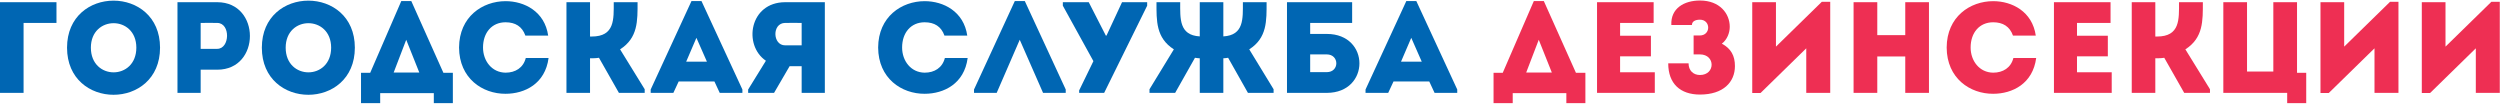 <svg width="386" height="16" viewBox="0 0 386 16" fill="none" xmlns="http://www.w3.org/2000/svg">
<path d="M3.64 3.54H8.72C8.72 2.34 8.72 1.52 8.72 0.34C5.86 0.34 2.86 0.34 0 0.34V14.34C1.22 14.34 2.44 14.34 3.64 14.34V3.54Z" fill="#0066B3"/>
<path d="M24.711 7.36C24.711 -2.32 10.351 -2.32 10.351 7.36C10.351 17.06 24.711 17.06 24.711 7.36ZM14.031 7.36C14.031 2.32 21.051 2.32 21.051 7.36C21.051 12.44 14.031 12.44 14.031 7.36Z" fill="#0066B3"/>
<path d="M30.982 14.34V10.76H33.562C40.262 10.76 40.262 0.36 33.562 0.34C31.502 0.34 29.422 0.34 27.402 0.34C27.402 5.02 27.402 9.68 27.402 14.34C28.582 14.34 29.782 14.34 30.982 14.34ZM33.542 7.54H30.982C30.982 6.4 30.982 4.68 30.982 3.54C31.802 3.54 32.702 3.52 33.542 3.54C35.622 3.56 35.502 7.54 33.542 7.54Z" fill="#0066B3"/>
<path d="M54.789 7.36C54.789 -2.32 40.429 -2.32 40.429 7.36C40.429 17.06 54.789 17.06 54.789 7.36ZM44.109 7.36C44.109 2.32 51.129 2.32 51.129 7.36C51.129 12.44 44.109 12.44 44.109 7.36Z" fill="#0066B3"/>
<path d="M58.7 14.38H66.981V15.92H69.921V11.24H68.46L63.501 0.16H61.961L57.16 11.24H55.74V15.92H58.7V14.38ZM62.721 6.14L64.74 11.2H60.781L62.721 6.14Z" fill="#0066B3"/>
<path d="M70.879 7.34C70.899 12.1 74.499 14.5 78.059 14.48C81.039 14.48 84.179 12.92 84.699 8.96C83.479 8.96 82.379 8.96 81.179 8.96C80.799 10.46 79.579 11.22 78.059 11.22C75.939 11.2 74.579 9.4 74.579 7.34C74.579 5.02 75.959 3.44 78.059 3.44C79.559 3.44 80.619 4.08 81.119 5.5C82.339 5.5 83.419 5.5 84.639 5.5C84.099 1.76 80.959 0.18 78.059 0.18C74.499 0.18 70.899 2.58 70.879 7.34Z" fill="#0066B3"/>
<path d="M91.101 14.34V9C91.561 9 92.001 9 92.481 8.92L95.561 14.34H99.541V13.78L95.741 7.62C98.521 5.84 98.441 3.2 98.441 0.34C97.201 0.34 95.981 0.34 94.761 0.34C94.761 2.96 94.941 5.64 91.361 5.64H91.101V0.34C89.861 0.34 88.661 0.34 87.461 0.34V14.34C88.661 14.34 89.861 14.34 91.101 14.34Z" fill="#0066B3"/>
<path d="M111.127 14.34H114.627V13.82L108.307 0.16H106.767L100.467 13.82V14.34H103.967L104.787 12.58H110.307L111.127 14.34ZM109.147 9.52H105.947L107.527 5.84L109.147 9.52Z" fill="#0066B3"/>
<path d="M115.515 13.82V14.34H119.515L121.915 10.22H123.775V14.34C124.975 14.34 126.195 14.34 127.355 14.34C127.355 9.68 127.355 5.02 127.355 0.34C125.335 0.34 123.255 0.34 121.215 0.34C115.715 0.36 114.715 6.98 118.255 9.38L115.515 13.82ZM121.215 7C119.275 7 119.175 3.56 121.215 3.54C122.055 3.52 122.935 3.54 123.775 3.54C123.775 4.68 123.775 5.88 123.775 7H121.215Z" fill="#0066B3"/>
<path d="M135.586 7.34C135.606 12.1 139.206 14.5 142.766 14.48C145.746 14.48 148.886 12.92 149.406 8.96C148.186 8.96 147.086 8.96 145.886 8.96C145.506 10.46 144.286 11.22 142.766 11.22C140.646 11.2 139.286 9.4 139.286 7.34C139.286 5.02 140.666 3.44 142.766 3.44C144.266 3.44 145.326 4.08 145.826 5.5C147.046 5.5 148.126 5.5 149.346 5.5C148.806 1.76 145.666 0.18 142.766 0.18C139.206 0.18 135.606 2.58 135.586 7.34Z" fill="#0066B3"/>
<path d="M157.448 6.14L161.048 14.34H164.548V13.82L158.228 0.16H156.688L150.388 13.82V14.34H153.888L157.448 6.14Z" fill="#0066B3"/>
<path d="M166.622 14.34H170.482L177.122 0.88V0.34H173.242L170.842 5.5H170.742L168.102 0.34H164.102V0.88L168.822 9.44L166.622 13.96V14.34Z" fill="#0066B3"/>
<path d="M185.243 14.34H188.883V9C189.103 9 189.363 8.96 189.622 8.92L192.682 14.34H196.643V13.78L192.883 7.62C195.663 5.84 195.562 3.2 195.562 0.34H191.902C191.902 2.86 192.083 5.44 188.883 5.62V0.34H185.243V5.62C182.043 5.44 182.223 2.86 182.223 0.34H178.562C178.562 3.2 178.463 5.84 181.243 7.62L177.482 13.78V14.34H181.443L184.503 8.92C184.762 8.96 185.023 9 185.243 9V14.34Z" fill="#0066B3"/>
<path d="M204.851 8.4C206.811 8.4 206.831 11.14 204.851 11.14C204.011 11.14 203.111 11.14 202.291 11.14V8.4H204.851ZM202.291 5.24V3.54H208.771V0.34H198.711V14.34H204.871C211.571 14.32 211.571 5.24 204.871 5.24H202.291Z" fill="#0066B3"/>
<path d="M221.498 14.34H224.998V13.82L218.678 0.16H217.138L210.838 13.82V14.34H214.338L215.158 12.58H220.678L221.498 14.34ZM219.518 9.52H216.318L217.898 5.84L219.518 9.52Z" fill="#0066B3"/>
<path d="M233.564 14.38H241.844V15.92H244.784V11.24H243.324L238.364 0.16H236.824L232.024 11.24H230.604V15.92H233.564V14.38ZM237.584 6.14L239.604 11.2H235.644L237.584 6.14Z" fill="#EE2F53"/>
<path d="M255.322 0.34C252.042 0.34 249.822 0.34 246.582 0.34C246.582 4.98 246.582 9.66 246.582 14.34C249.822 14.34 252.222 14.34 255.502 14.34C255.502 13.28 255.502 12.2 255.502 11.16C253.402 11.16 252.202 11.16 250.142 11.16C250.142 10.32 250.142 9.52 250.142 8.7H254.902C254.902 7.64 254.902 6.58 254.902 5.52H250.142V3.54C252.202 3.54 253.242 3.54 255.322 3.54C255.322 2.46 255.322 1.38 255.322 0.34Z" fill="#EE2F53"/>
<path d="M261.234 3.86C261.234 3.34 261.694 3.04 262.474 3.04C264.154 3.04 264.194 5.48 262.434 5.48H261.494V8.4H262.474C264.874 8.4 264.874 11.58 262.474 11.58C261.434 11.58 260.714 10.88 260.714 9.78H257.574C257.574 12.92 259.434 14.6 262.474 14.6C266.074 14.6 267.874 12.68 267.874 10.2C267.874 8.62 267.274 7.5 265.854 6.74C266.674 6.12 267.074 5.06 267.074 4.14C267.074 2.1 265.534 0.08 262.474 0.08C260.034 0.08 257.934 1.28 258.054 3.86H261.234Z" fill="#EE2F53"/>
<path d="M278.887 7.46V14.34C280.127 14.34 281.367 14.34 282.587 14.34V0.28H281.287L274.207 7.2V0.34C272.987 0.34 271.767 0.34 270.547 0.34V14.36H271.827L278.887 7.46Z" fill="#EE2F53"/>
<path d="M297.832 0.34C296.612 0.34 295.392 0.34 294.172 0.34V5.42H289.852V0.34C288.632 0.34 287.392 0.34 286.192 0.34V14.34C287.392 14.34 288.632 14.34 289.852 14.34V8.72H294.172V14.34C295.392 14.34 296.612 14.34 297.832 14.34V0.34Z" fill="#EE2F53"/>
<path d="M300.566 7.34C300.586 12.1 304.186 14.5 307.746 14.48C310.726 14.48 313.866 12.92 314.386 8.96C313.166 8.96 312.066 8.96 310.866 8.96C310.486 10.46 309.266 11.22 307.746 11.22C305.626 11.2 304.266 9.4 304.266 7.34C304.266 5.02 305.646 3.44 307.746 3.44C309.246 3.44 310.306 4.08 310.806 5.5C312.026 5.5 313.106 5.5 314.326 5.5C313.786 1.76 310.646 0.18 307.746 0.18C304.186 0.18 300.586 2.58 300.566 7.34Z" fill="#EE2F53"/>
<path d="M325.869 0.34C322.589 0.34 320.369 0.34 317.129 0.34C317.129 4.98 317.129 9.66 317.129 14.34C320.369 14.34 322.769 14.34 326.049 14.34C326.049 13.28 326.049 12.2 326.049 11.16C323.949 11.16 322.749 11.16 320.689 11.16C320.689 10.32 320.689 9.52 320.689 8.7H325.449C325.449 7.64 325.449 6.58 325.449 5.52H320.689V3.54C322.749 3.54 323.789 3.54 325.869 3.54C325.869 2.46 325.869 1.38 325.869 0.34Z" fill="#EE2F53"/>
<path d="M332.781 14.34V9C333.241 9 333.681 9 334.161 8.92L337.241 14.34H341.221V13.78L337.421 7.62C340.201 5.84 340.121 3.2 340.121 0.34C338.881 0.34 337.661 0.34 336.441 0.34C336.441 2.96 336.621 5.64 333.041 5.64H332.781V0.34C331.541 0.34 330.341 0.34 329.141 0.34V14.34C330.341 14.34 331.541 14.34 332.781 14.34Z" fill="#EE2F53"/>
<path d="M343.281 14.34H353.141V15.92H356.081V11.24H354.661V0.34H351.001V11.04H346.941V0.34H343.281V14.34Z" fill="#EE2F53"/>
<path d="M366.622 7.46V14.34C367.862 14.34 369.102 14.34 370.322 14.34V0.28H369.022L361.942 7.2V0.34C360.722 0.34 359.502 0.34 358.282 0.34V14.36H359.562L366.622 7.46Z" fill="#EE2F53"/>
<path d="M382.266 7.46V14.34C383.506 14.34 384.746 14.34 385.966 14.34V0.28H384.666L377.586 7.2V0.34C376.366 0.34 375.146 0.34 373.926 0.34V14.36H375.206L382.266 7.46Z" fill="#EE2F53"/>
</svg>
